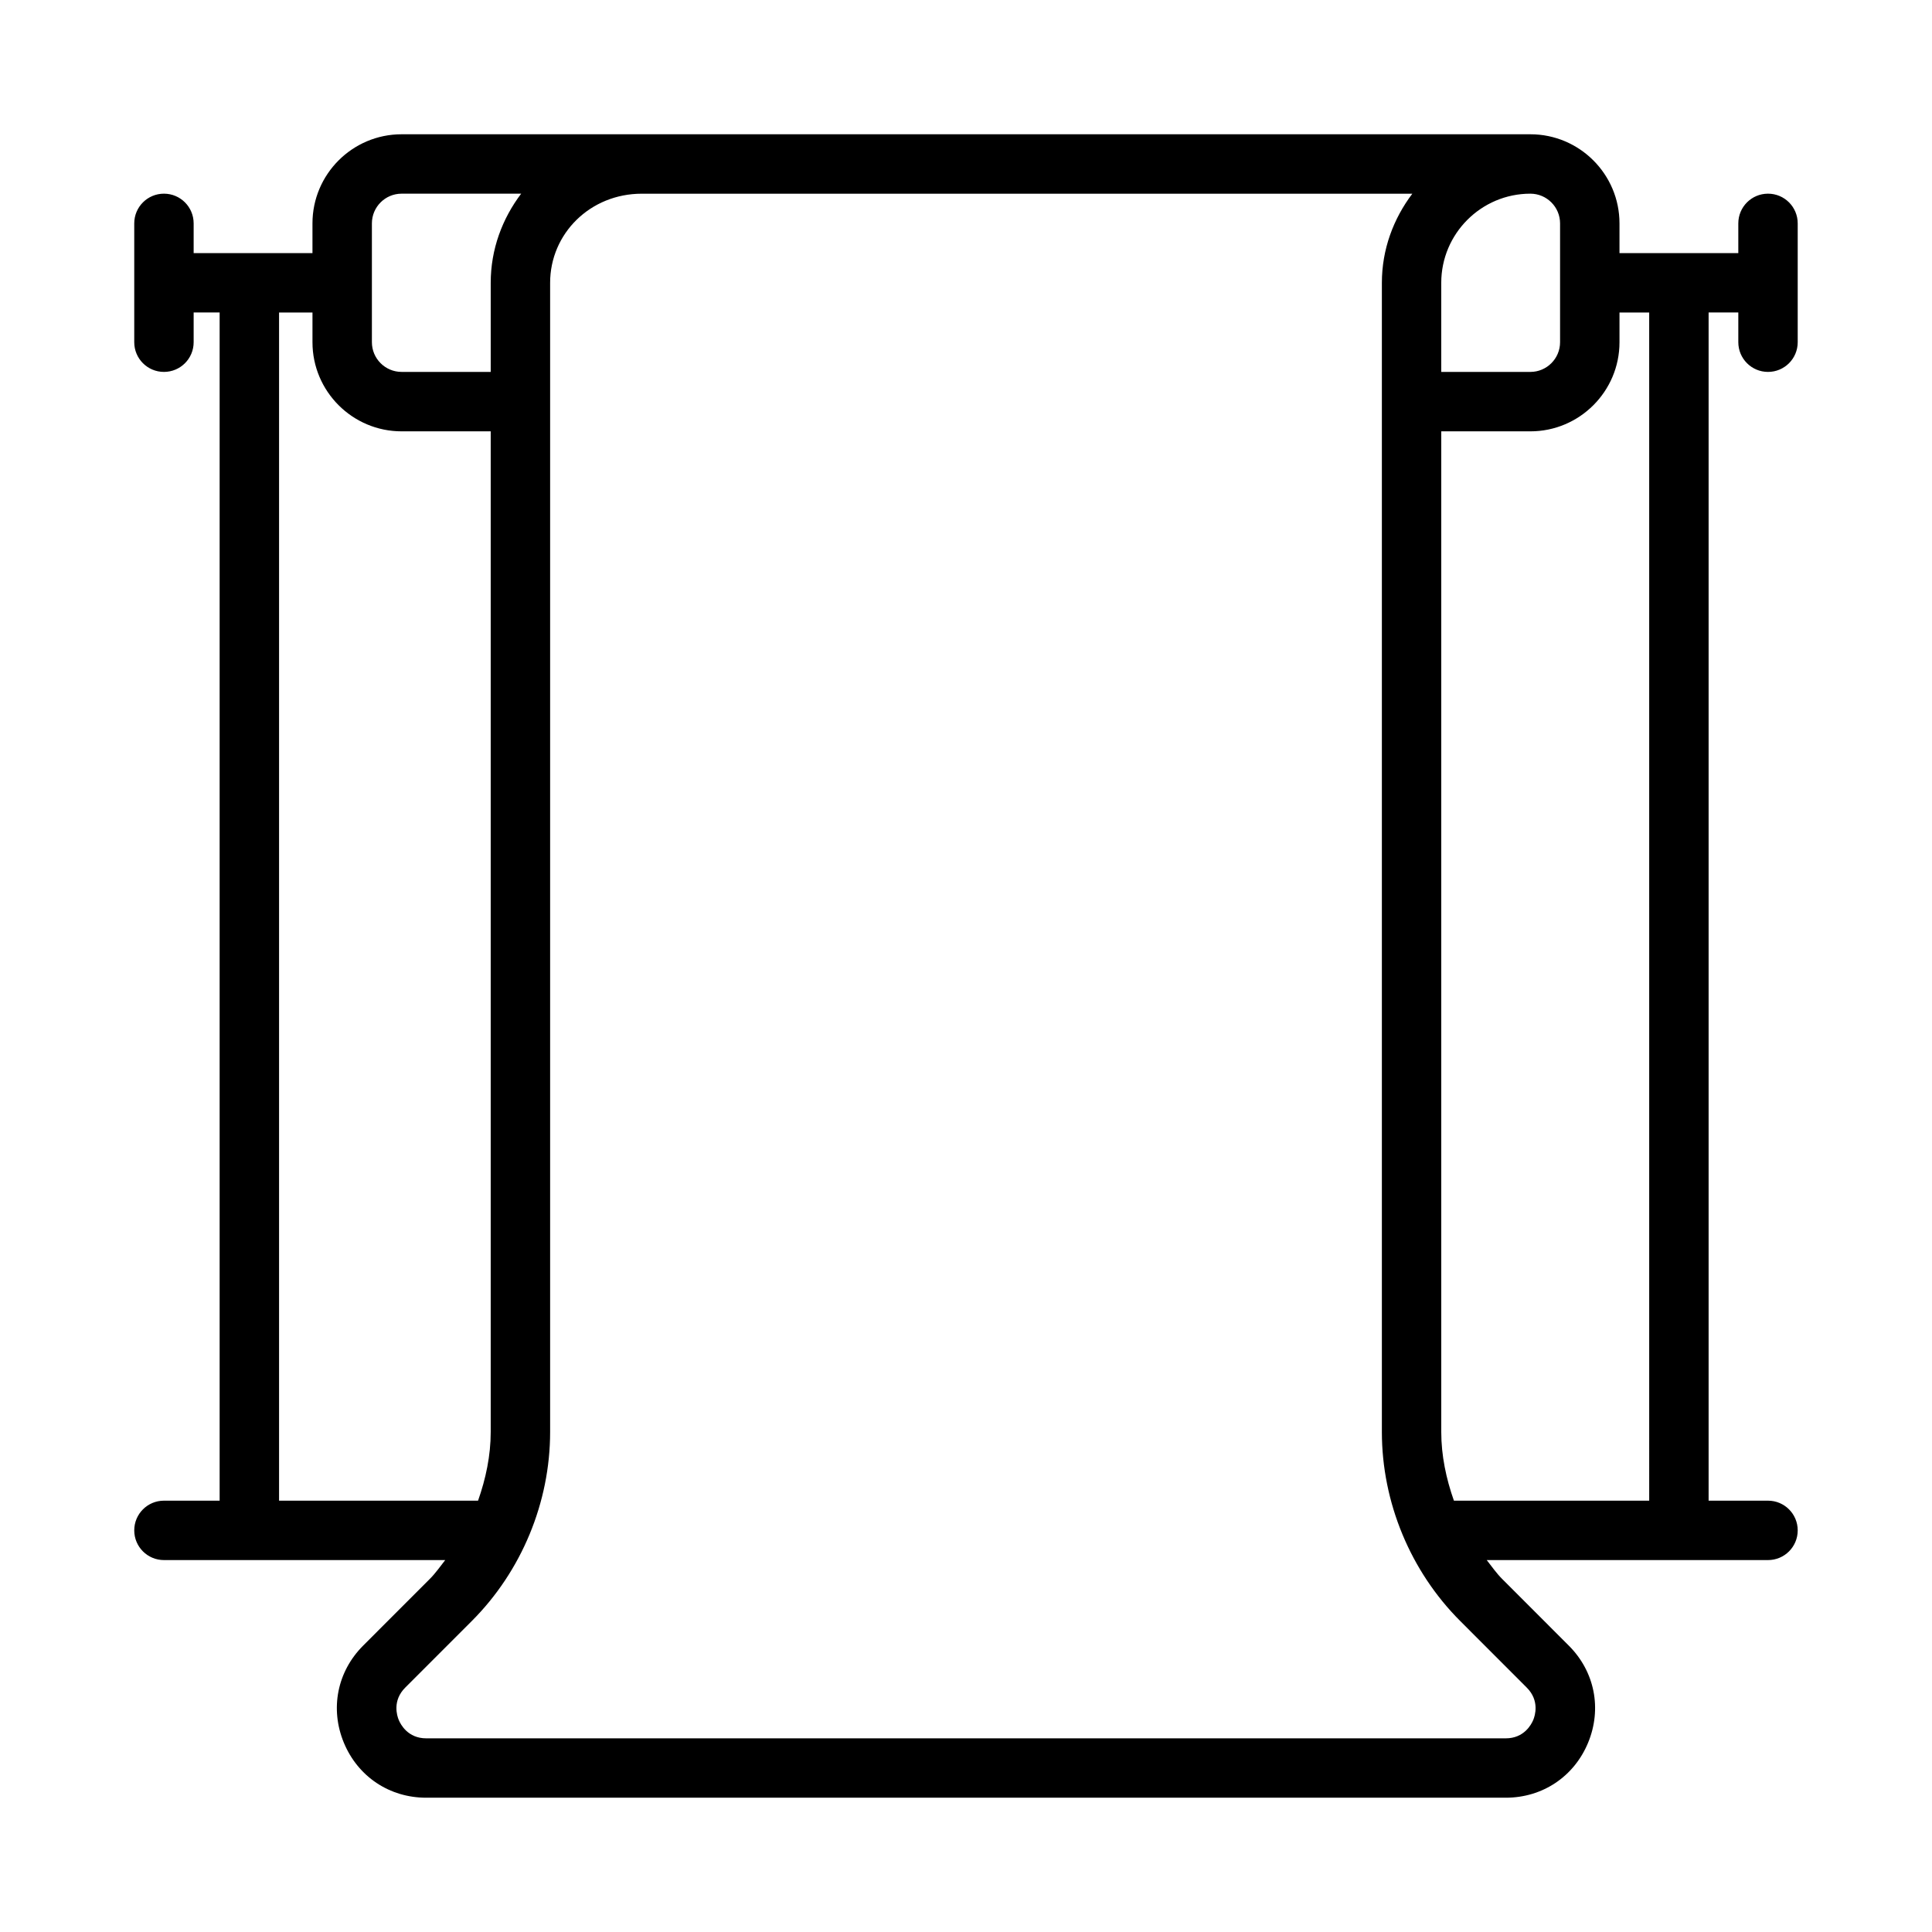 <?xml version="1.0" encoding="UTF-8"?>
<!-- Uploaded to: ICON Repo, www.svgrepo.com, Generator: ICON Repo Mixer Tools -->
<svg fill="#000000" width="800px" height="800px" version="1.1" viewBox="144 144 512 512" xmlns="http://www.w3.org/2000/svg">
 <path d="m612.54 242.56c4.352 0 7.871-3.519 7.871-7.871v-31.488c0-4.352-3.519-7.875-7.871-7.875-4.352 0-7.871 3.523-7.871 7.875v7.871h-31.488v-7.871c0-13.023-10.594-23.617-23.617-23.617h-299.14c-13.023 0-23.617 10.594-23.617 23.617v7.871h-31.488v-7.871c0-4.352-3.519-7.875-7.871-7.875s-7.871 3.523-7.871 7.875v31.488c0 4.352 3.519 7.871 7.871 7.871s7.871-3.519 7.871-7.871v-7.875h6.887v314.88h-14.758c-4.352 0-7.871 3.519-7.871 7.871 0 4.352 3.519 7.871 7.871 7.871h74.539c-1.332 1.695-2.559 3.473-4.09 5.004l-17.652 17.66c-6.887 6.879-8.84 16.742-5.121 25.738 3.723 8.984 12.086 14.574 21.82 14.574h286.1c9.734 0 18.098-5.59 21.816-14.574 3.719-8.996 1.77-18.859-5.121-25.738l-17.652-17.66c-1.531-1.535-2.758-3.309-4.09-5.004h74.543c4.352 0 7.871-3.519 7.871-7.871 0-4.352-3.519-7.871-7.871-7.871h-15.742v-314.88h7.871v7.871c0 4.356 3.519 7.875 7.871 7.875zm-86.594-23.617c0-13.02 10.598-23.617 23.617-23.617 4.336 0 7.871 3.531 7.871 7.875v31.488c0 4.344-3.535 7.871-7.871 7.871h-23.617zm-283.39-15.742c0-4.344 3.535-7.875 7.871-7.875h31.688c-4.996 6.602-8.07 14.723-8.07 23.617v23.617h-23.617c-4.336 0-7.871-3.527-7.871-7.871zm-24.602 338.5v-314.88h8.855v7.871c0 13.023 10.594 23.617 23.617 23.617h23.617v265.18c0 6.242-1.293 12.367-3.356 18.211zm330.66 49.539c3.445 3.449 2.184 7.441 1.707 8.578-0.477 1.137-2.398 4.859-7.273 4.859h-286.1c-4.875 0-6.797-3.719-7.273-4.859-0.477-1.137-1.738-5.129 1.707-8.578l17.652-17.66c13.191-13.191 20.754-31.449 20.754-50.09v-304.54c0-13.02 10.594-23.617 24.293-23.617h204.2c-4.992 6.602-8.07 14.723-8.07 23.617v304.54c0 18.641 7.566 36.902 20.758 50.09zm32.441-49.539h-51.75c-2.062-5.844-3.356-11.969-3.356-18.211v-265.18h23.617c13.023 0 23.617-10.594 23.617-23.613v-7.875h7.871z"/>
</svg>